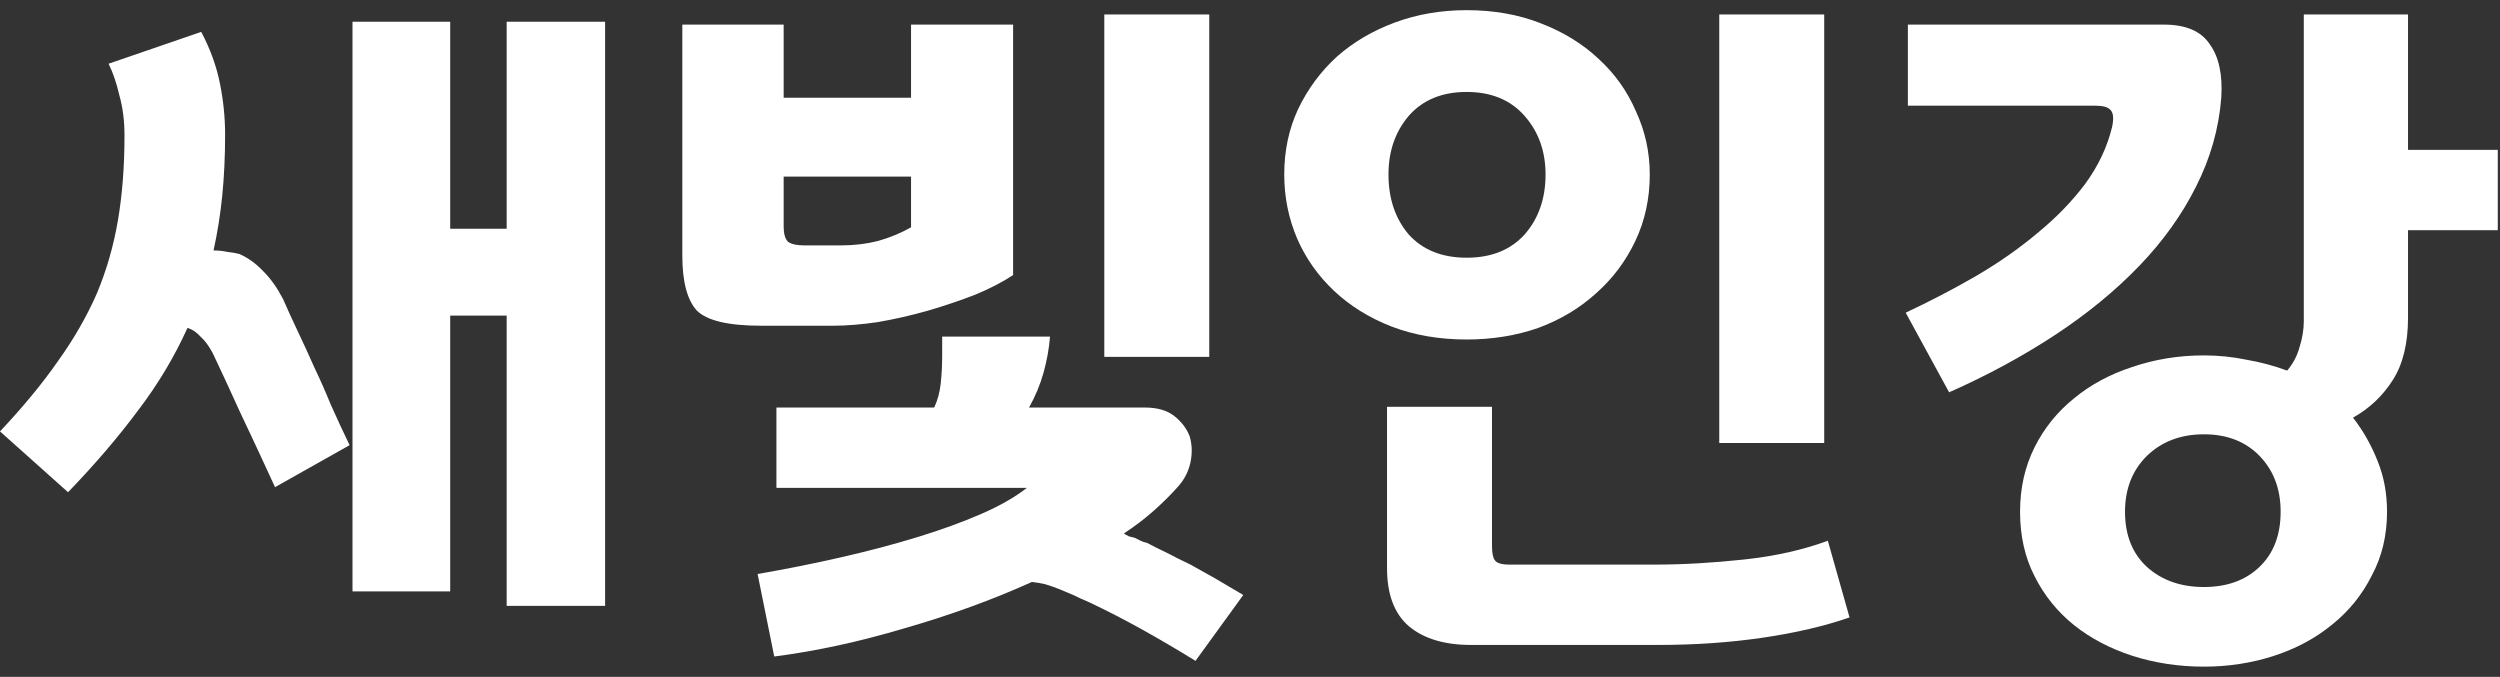 <svg width="229" height="62" viewBox="0 0 229 62" fill="none" xmlns="http://www.w3.org/2000/svg">
<rect x="0" y="0" width="229" height="62" fill="#333333" stroke="none"/>
<path d="M218.652 46.876C218.652 49.042 218.188 50.986 217.26 52.71C216.376 54.478 215.16 55.981 213.613 57.219C212.11 58.456 210.342 59.407 208.309 60.07C206.276 60.733 204.132 61.064 201.878 61.064C199.58 61.064 197.392 60.733 195.314 60.07C193.281 59.407 191.513 58.478 190.01 57.285C188.463 56.047 187.248 54.545 186.364 52.777C185.48 51.053 185.038 49.086 185.038 46.876C185.038 44.71 185.48 42.743 186.364 40.975C187.248 39.207 188.463 37.704 190.01 36.467C191.513 35.229 193.281 34.279 195.314 33.616C197.392 32.908 199.58 32.555 201.878 32.555C203.204 32.555 204.508 32.688 205.79 32.953C207.072 33.174 208.309 33.505 209.503 33.947C210.033 33.328 210.409 32.621 210.63 31.826C210.895 30.986 211.028 30.19 211.028 29.439V1.327H220.575V13.725H228.796V21.085H220.575V29.107C220.575 31.45 220.111 33.35 219.183 34.809C218.254 36.268 217.039 37.417 215.536 38.257C216.464 39.45 217.216 40.776 217.79 42.235C218.365 43.649 218.652 45.196 218.652 46.876ZM174.761 9.681V2.255H198.231C200.22 2.255 201.613 2.852 202.408 4.045C203.248 5.195 203.602 6.83 203.469 8.952C203.248 11.781 202.475 14.499 201.149 17.107C199.867 19.67 198.143 22.079 195.977 24.334C193.767 26.632 191.181 28.754 188.22 30.698C185.259 32.643 182.032 34.389 178.54 35.936L174.562 28.643C176.728 27.627 178.849 26.521 180.927 25.328C183.049 24.09 184.949 22.764 186.629 21.35C188.353 19.936 189.811 18.433 191.005 16.842C192.198 15.206 193.016 13.482 193.458 11.67C193.635 10.874 193.59 10.344 193.325 10.079C193.104 9.814 192.64 9.681 191.933 9.681H174.761ZM208.906 46.876C208.906 44.798 208.265 43.097 206.983 41.771C205.701 40.445 204 39.782 201.878 39.782C199.756 39.782 198.01 40.445 196.64 41.771C195.314 43.097 194.651 44.798 194.651 46.876C194.651 48.998 195.314 50.677 196.64 51.915C198.01 53.152 199.756 53.771 201.878 53.771C204 53.771 205.701 53.152 206.983 51.915C208.265 50.677 208.906 48.998 208.906 46.876Z" fill="white"/>
<path d="M151.119 15.981C151.119 18.191 150.677 20.224 149.793 22.081C148.909 23.937 147.716 25.528 146.213 26.854C144.71 28.224 142.942 29.285 140.909 30.037C138.876 30.744 136.688 31.098 134.345 31.098C131.826 31.098 129.527 30.7 127.45 29.904C125.417 29.109 123.671 28.026 122.212 26.655C120.753 25.285 119.626 23.694 118.831 21.882C118.035 20.025 117.637 18.058 117.637 15.981C117.637 13.815 118.057 11.826 118.897 10.014C119.781 8.157 120.974 6.544 122.477 5.174C123.98 3.848 125.748 2.809 127.781 2.058C129.814 1.306 132.002 0.931 134.345 0.931C136.82 0.931 139.075 1.328 141.108 2.124C143.185 2.92 144.953 4.003 146.412 5.373C147.915 6.743 149.064 8.356 149.859 10.213C150.699 12.025 151.119 13.948 151.119 15.981ZM151.583 51.717C154.147 51.717 156.865 51.562 159.738 51.253C162.611 50.944 165.175 50.369 167.429 49.529L169.418 56.557C167.12 57.353 164.468 57.972 161.462 58.414C158.456 58.856 155.252 59.077 151.849 59.077H134.743C132.312 59.077 130.411 58.502 129.041 57.353C127.715 56.203 127.052 54.435 127.052 52.049V37.264H136.666V49.993C136.666 50.656 136.754 51.098 136.931 51.319C137.108 51.585 137.55 51.717 138.257 51.717H151.583ZM167.098 1.328V40.579H157.484V1.328H167.098ZM141.572 15.981C141.572 13.859 140.931 12.069 139.649 10.611C138.367 9.152 136.599 8.423 134.345 8.423C132.091 8.423 130.323 9.152 129.041 10.611C127.803 12.069 127.185 13.859 127.185 15.981C127.185 18.191 127.803 20.025 129.041 21.484C130.323 22.898 132.091 23.606 134.345 23.606C136.599 23.606 138.367 22.898 139.649 21.484C140.931 20.025 141.572 18.191 141.572 15.981Z" fill="white"/>
<path d="M92.8 25.195C91.872 25.814 90.723 26.411 89.353 26.986C87.983 27.516 86.546 28.002 85.043 28.444C83.496 28.886 81.949 29.24 80.402 29.505C78.899 29.726 77.529 29.837 76.292 29.837H69.728C66.722 29.837 64.755 29.372 63.827 28.444C62.943 27.472 62.501 25.792 62.501 23.405V2.255H71.783V8.952H83.452V2.255H92.8V25.195ZM71.12 37.329H85.574C85.883 36.666 86.082 35.936 86.17 35.141C86.259 34.301 86.303 33.461 86.303 32.621V30.831H96.182C96.093 31.936 95.894 33.041 95.585 34.146C95.276 35.251 94.834 36.312 94.259 37.329H104.867C106.016 37.329 106.923 37.594 107.586 38.124C108.249 38.655 108.713 39.273 108.978 39.981C109.199 40.732 109.221 41.528 109.044 42.367C108.867 43.163 108.514 43.87 107.983 44.489C107.32 45.24 106.569 45.992 105.729 46.743C104.889 47.495 103.961 48.202 102.945 48.865C103.077 48.953 103.232 49.042 103.409 49.13C103.585 49.174 103.762 49.218 103.939 49.263C104.116 49.351 104.293 49.44 104.469 49.528C104.646 49.616 104.845 49.683 105.066 49.727C105.641 50.036 106.26 50.346 106.923 50.655C107.586 51.009 108.293 51.362 109.044 51.716C109.751 52.114 110.503 52.534 111.298 52.976C112.138 53.462 113 53.97 113.884 54.501L109.508 60.534C107.785 59.473 106.127 58.501 104.536 57.617C102.945 56.733 101.353 55.915 99.762 55.163C99.232 54.943 98.746 54.721 98.303 54.501C97.862 54.324 97.442 54.147 97.044 53.97C96.602 53.793 96.16 53.639 95.718 53.506C95.32 53.418 94.922 53.351 94.524 53.307C90.9 54.943 87.01 56.357 82.855 57.55C78.701 58.788 74.722 59.65 70.921 60.136L69.396 52.578C71.96 52.136 74.501 51.627 77.021 51.053C79.54 50.478 81.883 49.859 84.049 49.196C86.215 48.533 88.159 47.826 89.883 47.075C91.607 46.323 92.999 45.528 94.06 44.688H71.12V37.329ZM110.768 1.327V32.688H101.154V1.327H110.768ZM77.087 22.477C78.236 22.477 79.341 22.345 80.402 22.079C81.507 21.77 82.524 21.35 83.452 20.82V16.179H71.783V20.753C71.783 21.416 71.916 21.88 72.181 22.146C72.49 22.367 72.977 22.477 73.639 22.477H77.087Z" fill="white"/>
<path d="M41.239 54.17H32.289V1.991H41.239V20.953H46.411V1.991H55.428V55.496H46.411V28.909H41.239V54.17ZM9.945 5.837L18.432 2.919C19.271 4.511 19.846 6.102 20.155 7.693C20.465 9.24 20.62 10.787 20.62 12.334C20.62 14.323 20.531 16.202 20.354 17.97C20.178 19.694 19.912 21.351 19.559 22.942C20.001 22.942 20.421 22.986 20.819 23.075C21.261 23.119 21.636 23.185 21.946 23.274C22.741 23.627 23.471 24.158 24.134 24.865C24.797 25.528 25.393 26.368 25.924 27.384C26.366 28.401 26.83 29.418 27.316 30.434C27.802 31.451 28.288 32.512 28.775 33.617C29.305 34.722 29.813 35.871 30.299 37.064C30.83 38.258 31.404 39.495 32.023 40.777L25.194 44.623C23.913 41.838 22.83 39.517 21.946 37.661C21.106 35.805 20.288 34.037 19.492 32.357C19.139 31.694 18.763 31.186 18.365 30.832C18.012 30.434 17.614 30.169 17.172 30.037C15.979 32.688 14.454 35.23 12.597 37.661C10.785 40.092 8.663 42.567 6.232 45.087L0 39.517C2.122 37.263 3.89 35.12 5.304 33.086C6.763 31.053 7.956 28.976 8.884 26.854C9.768 24.732 10.409 22.5 10.807 20.158C11.205 17.815 11.404 15.229 11.404 12.4C11.404 11.074 11.249 9.859 10.94 8.754C10.674 7.605 10.343 6.632 9.945 5.837Z" fill="white"/>
</svg>
